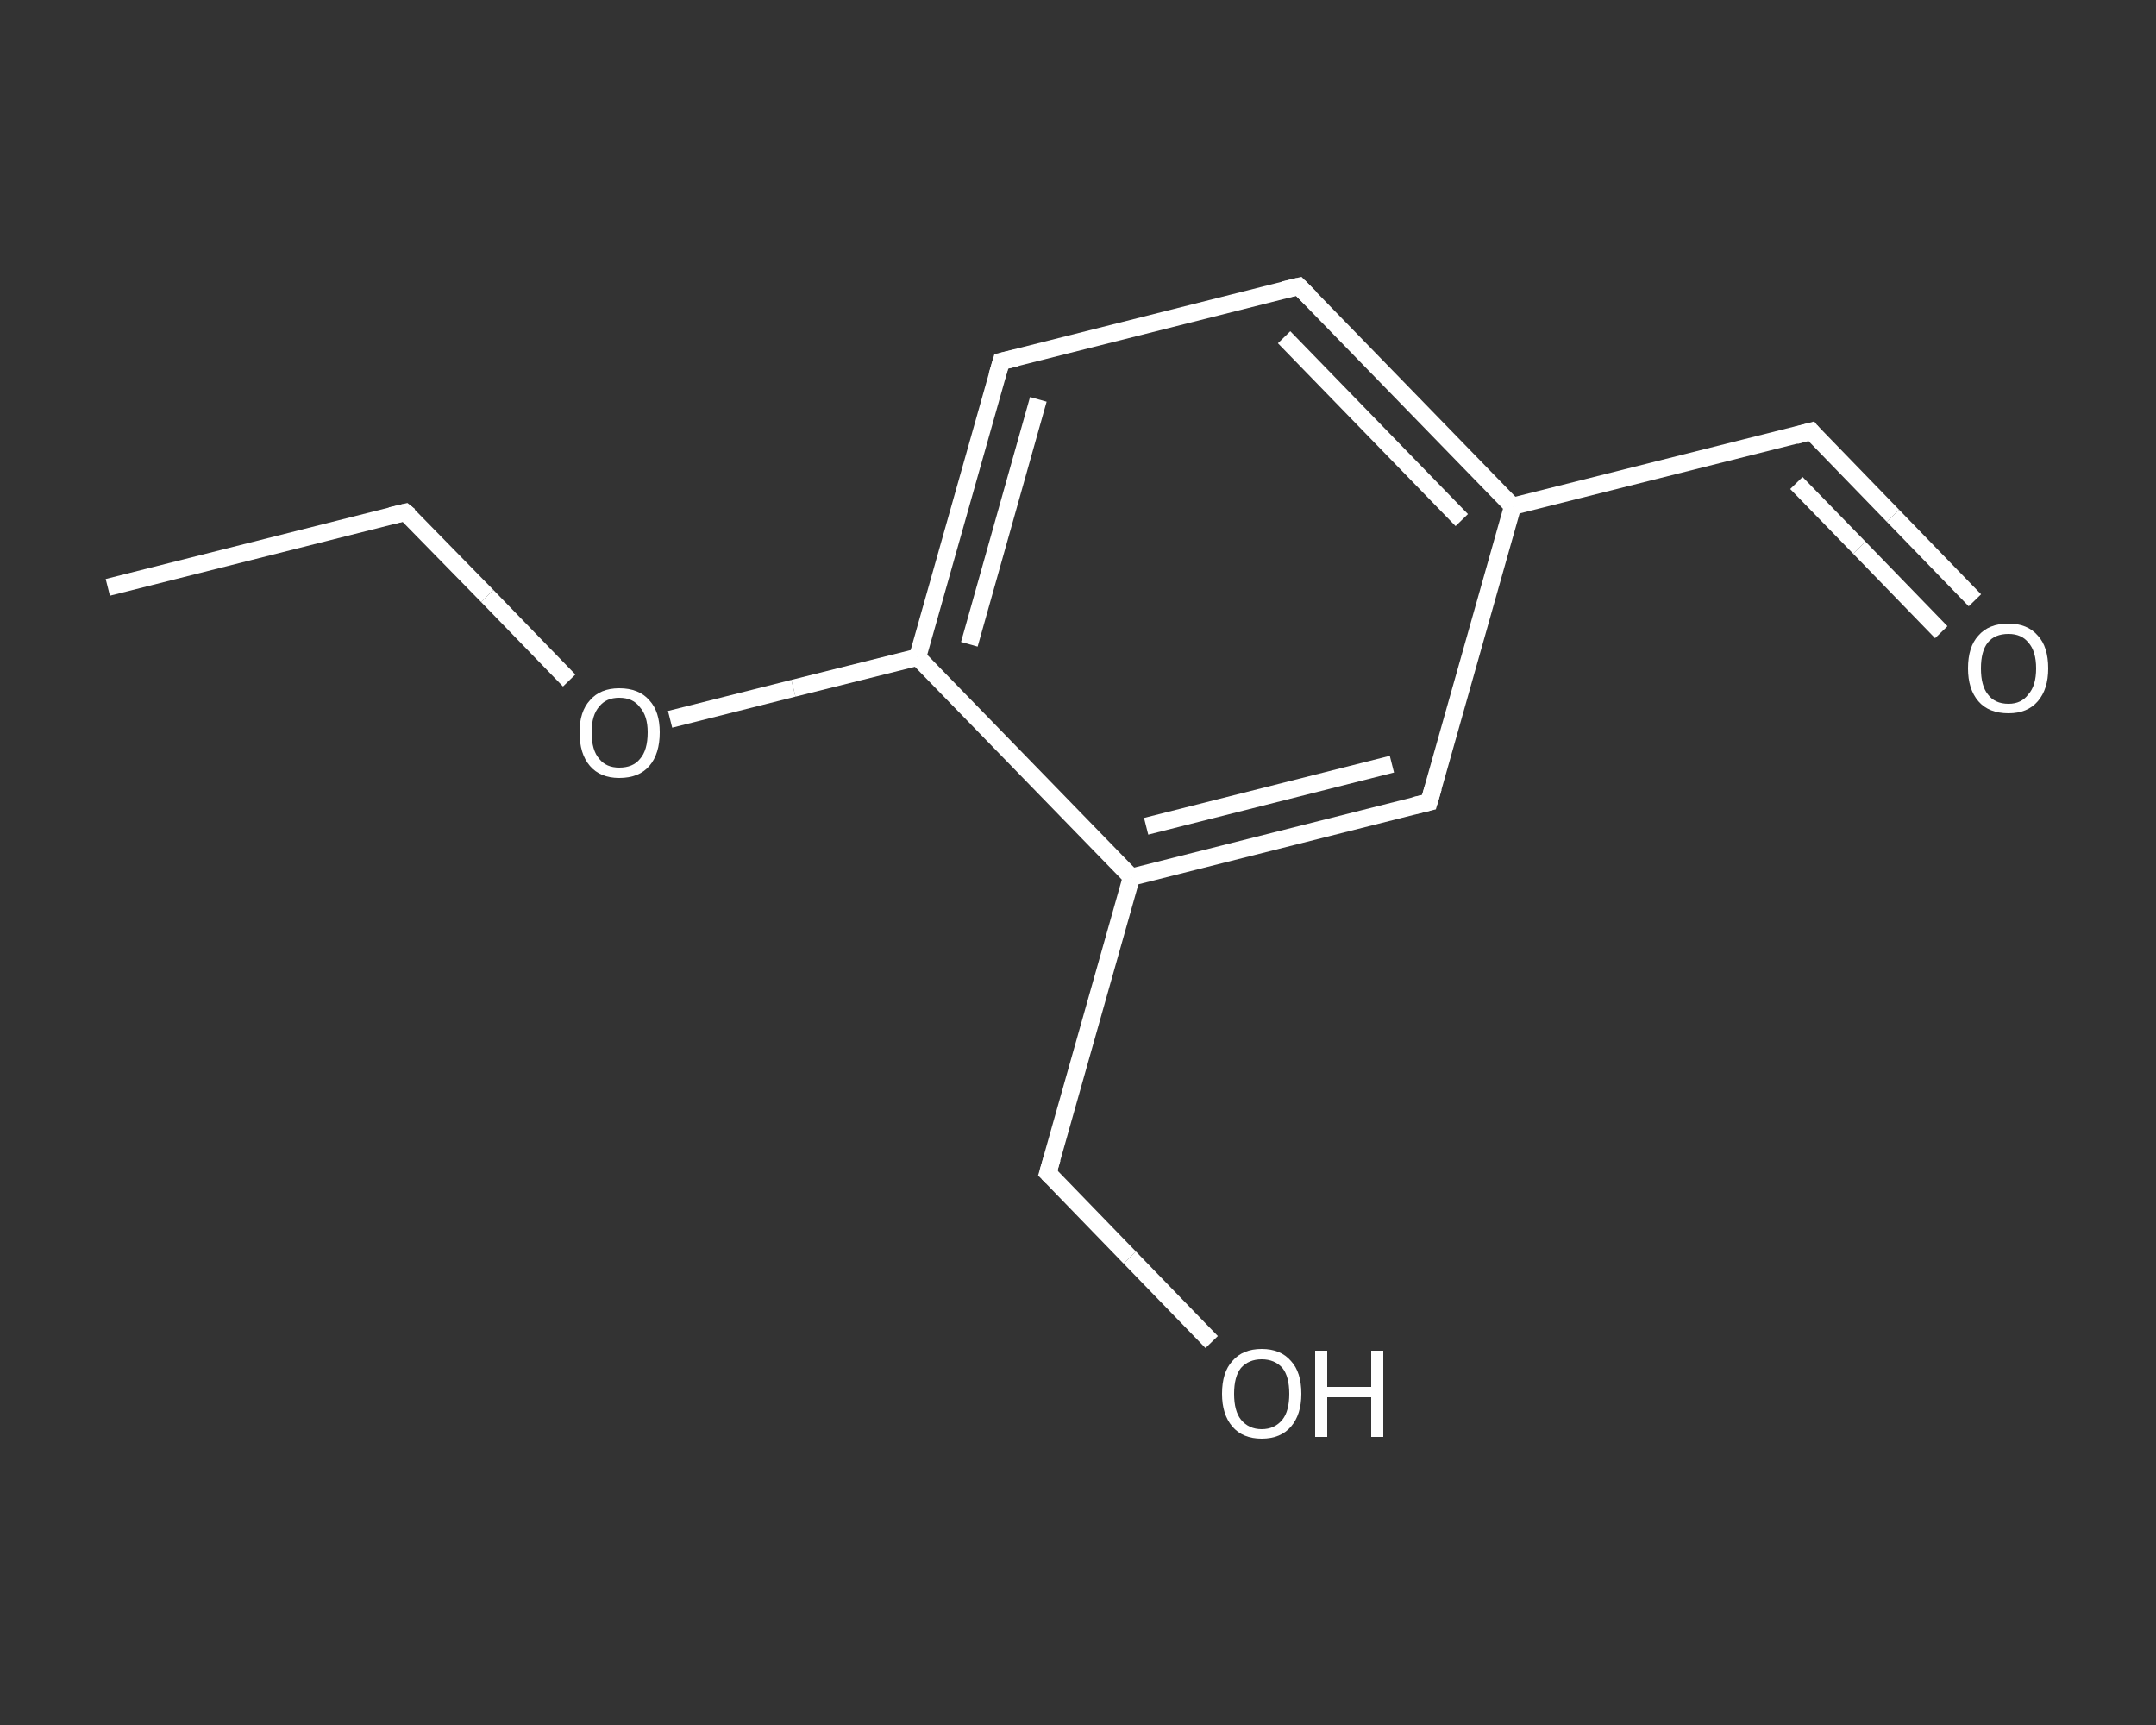 <?xml version='1.0' encoding='iso-8859-1'?>
<svg version='1.1' baseProfile='full'
              xmlns='http://www.w3.org/2000/svg'
                      xmlns:rdkit='http://www.rdkit.org/xml'
                      xmlns:xlink='http://www.w3.org/1999/xlink'
                  xml:space='preserve'
width='250px' height='200px' viewBox='0 0 250 200'>
<rect x="0" y="0" width="250" height="200" fill="#333333" stroke="none"/>
<!-- END OF HEADER -->
<rect style='opacity:1.0;fill:transparent;stroke:none' width='250.0' height='200.0' x='0.0' y='0.0'> </rect>
<path class='bond-0 atom-0 atom-1' d='M 12.5,68.1 L 47.0,59.4' style='fill:none;fill-rule:evenodd;stroke:#FFFFFF;stroke-width:2.0px;stroke-linecap:butt;stroke-linejoin:miter;stroke-opacity:1' />
<path class='bond-1 atom-1 atom-2' d='M 47.0,59.4 L 56.5,69.1' style='fill:none;fill-rule:evenodd;stroke:#FFFFFF;stroke-width:2.0px;stroke-linecap:butt;stroke-linejoin:miter;stroke-opacity:1' />
<path class='bond-1 atom-1 atom-2' d='M 56.5,69.1 L 66.0,78.9' style='fill:none;fill-rule:evenodd;stroke:#FFFFFF;stroke-width:2.0px;stroke-linecap:butt;stroke-linejoin:miter;stroke-opacity:1' />
<path class='bond-2 atom-2 atom-3' d='M 77.7,83.4 L 92.0,79.8' style='fill:none;fill-rule:evenodd;stroke:#FFFFFF;stroke-width:2.0px;stroke-linecap:butt;stroke-linejoin:miter;stroke-opacity:1' />
<path class='bond-2 atom-2 atom-3' d='M 92.0,79.8 L 106.4,76.2' style='fill:none;fill-rule:evenodd;stroke:#FFFFFF;stroke-width:2.0px;stroke-linecap:butt;stroke-linejoin:miter;stroke-opacity:1' />
<path class='bond-3 atom-3 atom-4' d='M 106.4,76.2 L 116.1,41.9' style='fill:none;fill-rule:evenodd;stroke:#FFFFFF;stroke-width:2.0px;stroke-linecap:butt;stroke-linejoin:miter;stroke-opacity:1' />
<path class='bond-3 atom-3 atom-4' d='M 112.4,74.7 L 120.4,46.3' style='fill:none;fill-rule:evenodd;stroke:#FFFFFF;stroke-width:2.0px;stroke-linecap:butt;stroke-linejoin:miter;stroke-opacity:1' />
<path class='bond-4 atom-4 atom-5' d='M 116.1,41.9 L 150.6,33.2' style='fill:none;fill-rule:evenodd;stroke:#FFFFFF;stroke-width:2.0px;stroke-linecap:butt;stroke-linejoin:miter;stroke-opacity:1' />
<path class='bond-5 atom-5 atom-6' d='M 150.6,33.2 L 175.4,58.7' style='fill:none;fill-rule:evenodd;stroke:#FFFFFF;stroke-width:2.0px;stroke-linecap:butt;stroke-linejoin:miter;stroke-opacity:1' />
<path class='bond-5 atom-5 atom-6' d='M 148.9,39.1 L 169.5,60.3' style='fill:none;fill-rule:evenodd;stroke:#FFFFFF;stroke-width:2.0px;stroke-linecap:butt;stroke-linejoin:miter;stroke-opacity:1' />
<path class='bond-6 atom-6 atom-7' d='M 175.4,58.7 L 210.0,50.0' style='fill:none;fill-rule:evenodd;stroke:#FFFFFF;stroke-width:2.0px;stroke-linecap:butt;stroke-linejoin:miter;stroke-opacity:1' />
<path class='bond-7 atom-7 atom-8' d='M 210.0,50.0 L 219.5,59.8' style='fill:none;fill-rule:evenodd;stroke:#FFFFFF;stroke-width:2.0px;stroke-linecap:butt;stroke-linejoin:miter;stroke-opacity:1' />
<path class='bond-7 atom-7 atom-8' d='M 219.5,59.8 L 229.0,69.6' style='fill:none;fill-rule:evenodd;stroke:#FFFFFF;stroke-width:2.0px;stroke-linecap:butt;stroke-linejoin:miter;stroke-opacity:1' />
<path class='bond-7 atom-7 atom-8' d='M 208.3,56.0 L 215.6,63.5' style='fill:none;fill-rule:evenodd;stroke:#FFFFFF;stroke-width:2.0px;stroke-linecap:butt;stroke-linejoin:miter;stroke-opacity:1' />
<path class='bond-7 atom-7 atom-8' d='M 215.6,63.5 L 225.1,73.3' style='fill:none;fill-rule:evenodd;stroke:#FFFFFF;stroke-width:2.0px;stroke-linecap:butt;stroke-linejoin:miter;stroke-opacity:1' />
<path class='bond-8 atom-6 atom-9' d='M 175.4,58.7 L 165.7,93.0' style='fill:none;fill-rule:evenodd;stroke:#FFFFFF;stroke-width:2.0px;stroke-linecap:butt;stroke-linejoin:miter;stroke-opacity:1' />
<path class='bond-9 atom-9 atom-10' d='M 165.7,93.0 L 131.2,101.7' style='fill:none;fill-rule:evenodd;stroke:#FFFFFF;stroke-width:2.0px;stroke-linecap:butt;stroke-linejoin:miter;stroke-opacity:1' />
<path class='bond-9 atom-9 atom-10' d='M 161.4,88.6 L 132.9,95.8' style='fill:none;fill-rule:evenodd;stroke:#FFFFFF;stroke-width:2.0px;stroke-linecap:butt;stroke-linejoin:miter;stroke-opacity:1' />
<path class='bond-10 atom-10 atom-11' d='M 131.2,101.7 L 121.5,136.0' style='fill:none;fill-rule:evenodd;stroke:#FFFFFF;stroke-width:2.0px;stroke-linecap:butt;stroke-linejoin:miter;stroke-opacity:1' />
<path class='bond-11 atom-11 atom-12' d='M 121.5,136.0 L 131.0,145.8' style='fill:none;fill-rule:evenodd;stroke:#FFFFFF;stroke-width:2.0px;stroke-linecap:butt;stroke-linejoin:miter;stroke-opacity:1' />
<path class='bond-11 atom-11 atom-12' d='M 131.0,145.8 L 140.5,155.6' style='fill:none;fill-rule:evenodd;stroke:#FFFFFF;stroke-width:2.0px;stroke-linecap:butt;stroke-linejoin:miter;stroke-opacity:1' />
<path class='bond-12 atom-10 atom-3' d='M 131.2,101.7 L 106.4,76.2' style='fill:none;fill-rule:evenodd;stroke:#FFFFFF;stroke-width:2.0px;stroke-linecap:butt;stroke-linejoin:miter;stroke-opacity:1' />
<path d='M 45.3,59.8 L 47.0,59.4 L 47.5,59.8' style='fill:none;stroke:#FFFFFF;stroke-width:2.0px;stroke-linecap:butt;stroke-linejoin:miter;stroke-opacity:1;' />
<path d='M 115.6,43.6 L 116.1,41.9 L 117.8,41.5' style='fill:none;stroke:#FFFFFF;stroke-width:2.0px;stroke-linecap:butt;stroke-linejoin:miter;stroke-opacity:1;' />
<path d='M 148.9,33.6 L 150.6,33.2 L 151.9,34.5' style='fill:none;stroke:#FFFFFF;stroke-width:2.0px;stroke-linecap:butt;stroke-linejoin:miter;stroke-opacity:1;' />
<path d='M 208.2,50.5 L 210.0,50.0 L 210.4,50.5' style='fill:none;stroke:#FFFFFF;stroke-width:2.0px;stroke-linecap:butt;stroke-linejoin:miter;stroke-opacity:1;' />
<path d='M 166.2,91.3 L 165.7,93.0 L 164.0,93.4' style='fill:none;stroke:#FFFFFF;stroke-width:2.0px;stroke-linecap:butt;stroke-linejoin:miter;stroke-opacity:1;' />
<path d='M 122.0,134.3 L 121.5,136.0 L 122.0,136.5' style='fill:none;stroke:#FFFFFF;stroke-width:2.0px;stroke-linecap:butt;stroke-linejoin:miter;stroke-opacity:1;' />
<path class='atom-2' d='M 67.2 84.9
Q 67.2 82.5, 68.4 81.2
Q 69.6 79.8, 71.8 79.8
Q 74.1 79.8, 75.3 81.2
Q 76.5 82.5, 76.5 84.9
Q 76.5 87.4, 75.3 88.8
Q 74.1 90.2, 71.8 90.2
Q 69.6 90.2, 68.4 88.8
Q 67.2 87.4, 67.2 84.9
M 71.8 89.0
Q 73.4 89.0, 74.2 88.0
Q 75.1 87.0, 75.1 84.9
Q 75.1 83.0, 74.2 82.0
Q 73.4 80.9, 71.8 80.9
Q 70.3 80.9, 69.5 81.9
Q 68.6 82.9, 68.6 84.9
Q 68.6 87.0, 69.5 88.0
Q 70.3 89.0, 71.8 89.0
' fill='#FFFFFF'/>
<path class='atom-8' d='M 228.2 77.5
Q 228.2 75.0, 229.4 73.7
Q 230.6 72.3, 232.9 72.3
Q 235.1 72.3, 236.3 73.7
Q 237.5 75.0, 237.5 77.5
Q 237.5 79.9, 236.3 81.3
Q 235.1 82.7, 232.9 82.7
Q 230.6 82.7, 229.4 81.3
Q 228.2 79.9, 228.2 77.5
M 232.9 81.6
Q 234.4 81.6, 235.2 80.5
Q 236.1 79.5, 236.1 77.5
Q 236.1 75.5, 235.2 74.5
Q 234.4 73.5, 232.9 73.5
Q 231.3 73.5, 230.5 74.5
Q 229.7 75.5, 229.7 77.5
Q 229.7 79.5, 230.5 80.5
Q 231.3 81.6, 232.9 81.6
' fill='#FFFFFF'/>
<path class='atom-12' d='M 141.7 161.6
Q 141.7 159.1, 142.9 157.8
Q 144.1 156.4, 146.3 156.4
Q 148.5 156.4, 149.7 157.8
Q 150.9 159.1, 150.9 161.6
Q 150.9 164.0, 149.7 165.4
Q 148.5 166.8, 146.3 166.8
Q 144.1 166.8, 142.9 165.4
Q 141.7 164.0, 141.7 161.6
M 146.3 165.7
Q 147.8 165.7, 148.7 164.6
Q 149.5 163.6, 149.5 161.6
Q 149.5 159.6, 148.7 158.6
Q 147.8 157.6, 146.3 157.6
Q 144.8 157.6, 143.9 158.6
Q 143.1 159.6, 143.1 161.6
Q 143.1 163.6, 143.9 164.6
Q 144.8 165.7, 146.3 165.7
' fill='#FFFFFF'/>
<path class='atom-12' d='M 152.5 156.6
L 153.9 156.6
L 153.9 160.8
L 159.0 160.8
L 159.0 156.6
L 160.4 156.6
L 160.4 166.6
L 159.0 166.6
L 159.0 162.0
L 153.9 162.0
L 153.9 166.6
L 152.5 166.6
L 152.5 156.6
' fill='#FFFFFF'/>
</svg>
